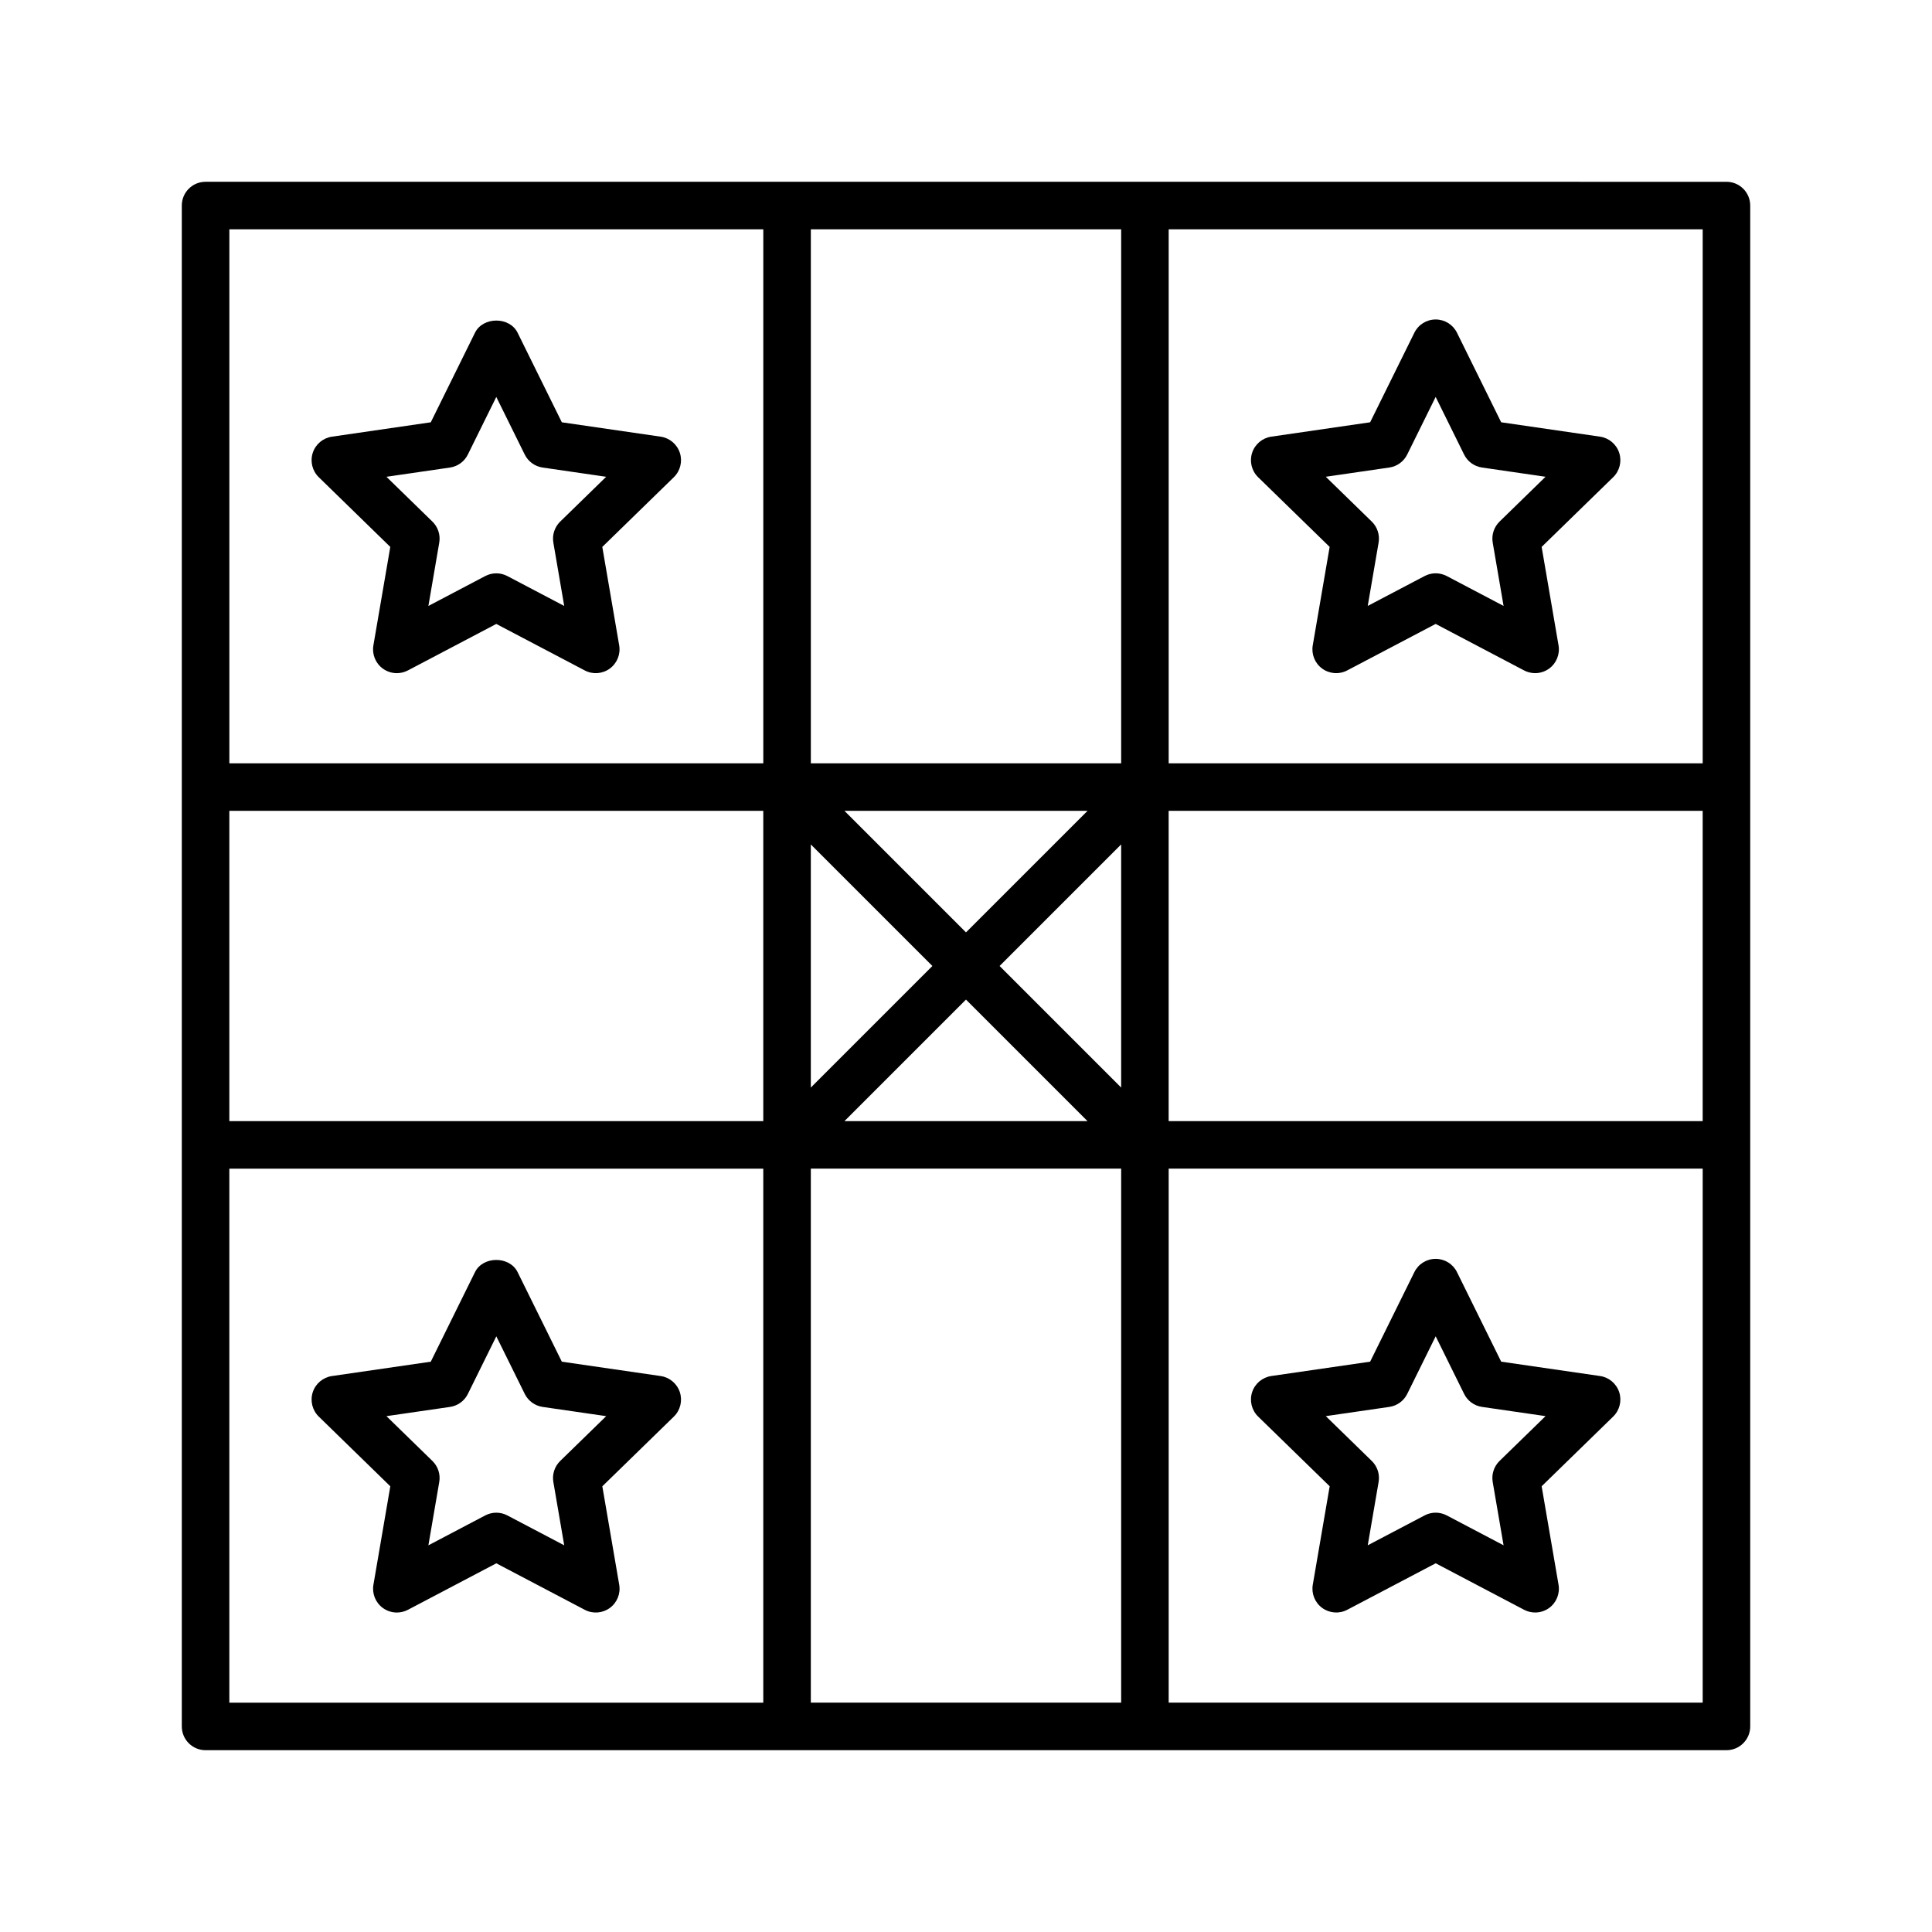 <?xml version="1.0" encoding="UTF-8"?>
<!-- Uploaded to: SVG Repo, www.svgrepo.com, Generator: SVG Repo Mixer Tools -->
<svg fill="#000000" width="800px" height="800px" version="1.1" viewBox="144 144 512 512" xmlns="http://www.w3.org/2000/svg">
 <g>
  <path d="m198.48 607.82h403.05c3.481 0 6.297-2.82 6.297-6.297v-403.05c0-3.477-2.816-6.297-6.297-6.297l-154.11-0.004h-248.94c-3.484 0-6.301 2.82-6.301 6.301v403.05c0 3.477 2.816 6.297 6.301 6.297zm6.297-154.11h141.5v141.52h-141.5zm0-94.832h141.5v82.238h-141.5zm390.45 82.238h-141.52v-82.238h141.52zm-195.23-32.215 32.215 32.215h-64.43zm-41.121 23.312v-64.43l32.215 32.215zm50.027-32.215 32.215-32.215v64.43zm-8.906-8.906-32.215-32.215h64.434zm-41.121 204.13v-141.52h82.246l-0.004 141.52zm94.836 0v-141.52h141.52v141.52zm141.52-248.94h-141.52v-141.51h141.52zm-154.11-141.51v141.51h-82.242v-141.51zm-94.84 0v141.51h-141.5v-141.51z"/>
  <path d="m477.41 270.46 18.961 18.477-4.477 26.09c-0.406 2.363 0.566 4.75 2.504 6.16 1.945 1.414 4.527 1.598 6.629 0.48l23.438-12.32 23.426 12.32c0.922 0.484 1.93 0.723 2.934 0.723 1.305 0 2.609-0.406 3.703-1.203 1.938-1.41 2.906-3.801 2.5-6.16l-4.477-26.09 18.961-18.477c1.715-1.672 2.332-4.176 1.594-6.457-0.746-2.277-2.711-3.941-5.086-4.285l-26.191-3.809-11.715-23.734c-1.059-2.148-3.246-3.512-5.644-3.512-2.398 0-4.59 1.359-5.644 3.508l-11.723 23.738-26.191 3.809c-2.375 0.344-4.344 2.008-5.086 4.285-0.742 2.281-0.129 4.781 1.586 6.457zm34.773-2.562c2.055-0.297 3.824-1.586 4.742-3.445l7.539-15.266 7.535 15.266c0.918 1.859 2.688 3.148 4.742 3.445l16.84 2.449-12.188 11.879c-1.48 1.449-2.16 3.531-1.809 5.574l2.879 16.777-15.062-7.922c-1.844-0.965-4.027-0.965-5.859 0l-15.078 7.922 2.879-16.777c0.352-2.043-0.324-4.125-1.809-5.574l-12.188-11.879z"/>
  <path d="m247.43 288.94-4.477 26.09c-0.406 2.363 0.566 4.75 2.504 6.16 1.102 0.797 2.398 1.203 3.703 1.203 1.004 0 2.012-0.238 2.934-0.723l23.426-12.32 23.438 12.32c2.109 1.117 4.691 0.934 6.629-0.48 1.938-1.41 2.91-3.797 2.504-6.16l-4.477-26.09 18.961-18.477c1.715-1.672 2.332-4.176 1.594-6.457-0.746-2.277-2.711-3.941-5.086-4.285l-26.191-3.809-11.723-23.738c-2.117-4.301-9.176-4.297-11.293 0.004l-11.715 23.734-26.191 3.809c-2.375 0.344-4.344 2.008-5.086 4.285-0.738 2.281-0.121 4.785 1.594 6.457zm15.812-21.035c2.055-0.297 3.824-1.586 4.742-3.445l7.535-15.266 7.539 15.266c0.918 1.855 2.688 3.144 4.742 3.445l16.84 2.449-12.188 11.879c-1.48 1.449-2.16 3.531-1.809 5.574l2.879 16.777-15.074-7.922c-0.918-0.484-1.918-0.723-2.926-0.723-1.008 0-2.012 0.238-2.934 0.723l-15.062 7.922 2.879-16.777c0.352-2.043-0.324-4.125-1.809-5.574l-12.188-11.879z"/>
  <path d="m568.02 508.66-26.191-3.805-11.715-23.734c-1.059-2.148-3.246-3.512-5.644-3.512-2.398 0-4.59 1.359-5.644 3.508l-11.723 23.738-26.191 3.805c-2.375 0.344-4.344 2.008-5.086 4.285-0.738 2.281-0.121 4.785 1.594 6.457l18.961 18.477-4.477 26.09c-0.406 2.363 0.566 4.75 2.504 6.16 1.945 1.41 4.527 1.598 6.629 0.48l23.438-12.32 23.426 12.32c0.922 0.484 1.93 0.723 2.934 0.723 1.305 0 2.609-0.406 3.703-1.203 1.93-1.406 2.898-3.797 2.492-6.16l-4.477-26.09 18.961-18.477c1.715-1.672 2.332-4.176 1.594-6.457-0.746-2.277-2.711-3.941-5.086-4.285zm-26.629 22.508c-1.48 1.449-2.16 3.531-1.809 5.574l2.879 16.777-15.062-7.922c-1.844-0.965-4.027-0.965-5.859 0l-15.074 7.922 2.879-16.777c0.352-2.043-0.324-4.125-1.809-5.574l-12.188-11.879 16.84-2.445c2.055-0.297 3.824-1.586 4.742-3.445l7.539-15.266 7.535 15.266c0.918 1.859 2.688 3.148 4.742 3.445l16.84 2.445z"/>
  <path d="m324.17 512.95c-0.746-2.277-2.711-3.941-5.086-4.285l-26.191-3.805-11.723-23.738c-2.117-4.301-9.176-4.297-11.293 0.004l-11.715 23.734-26.191 3.805c-2.375 0.344-4.344 2.008-5.086 4.285-0.738 2.281-0.121 4.785 1.594 6.457l18.961 18.477-4.477 26.09c-0.406 2.363 0.566 4.75 2.504 6.16 1.102 0.797 2.398 1.203 3.703 1.203 1.004 0 2.012-0.238 2.934-0.723l23.426-12.32 23.438 12.32c2.109 1.117 4.691 0.93 6.629-0.48s2.91-3.797 2.504-6.16l-4.477-26.09 18.961-18.477c1.711-1.672 2.324-4.176 1.586-6.457zm-31.715 18.223c-1.48 1.449-2.16 3.531-1.809 5.574l2.879 16.777-15.074-7.922c-0.918-0.484-1.918-0.723-2.926-0.723-1.008 0-2.012 0.238-2.934 0.723l-15.062 7.922 2.879-16.777c0.352-2.043-0.324-4.125-1.809-5.574l-12.188-11.879 16.84-2.445c2.055-0.297 3.824-1.586 4.742-3.445l7.535-15.266 7.539 15.266c0.918 1.855 2.688 3.144 4.742 3.445l16.84 2.445z"/>
 </g>
</svg>